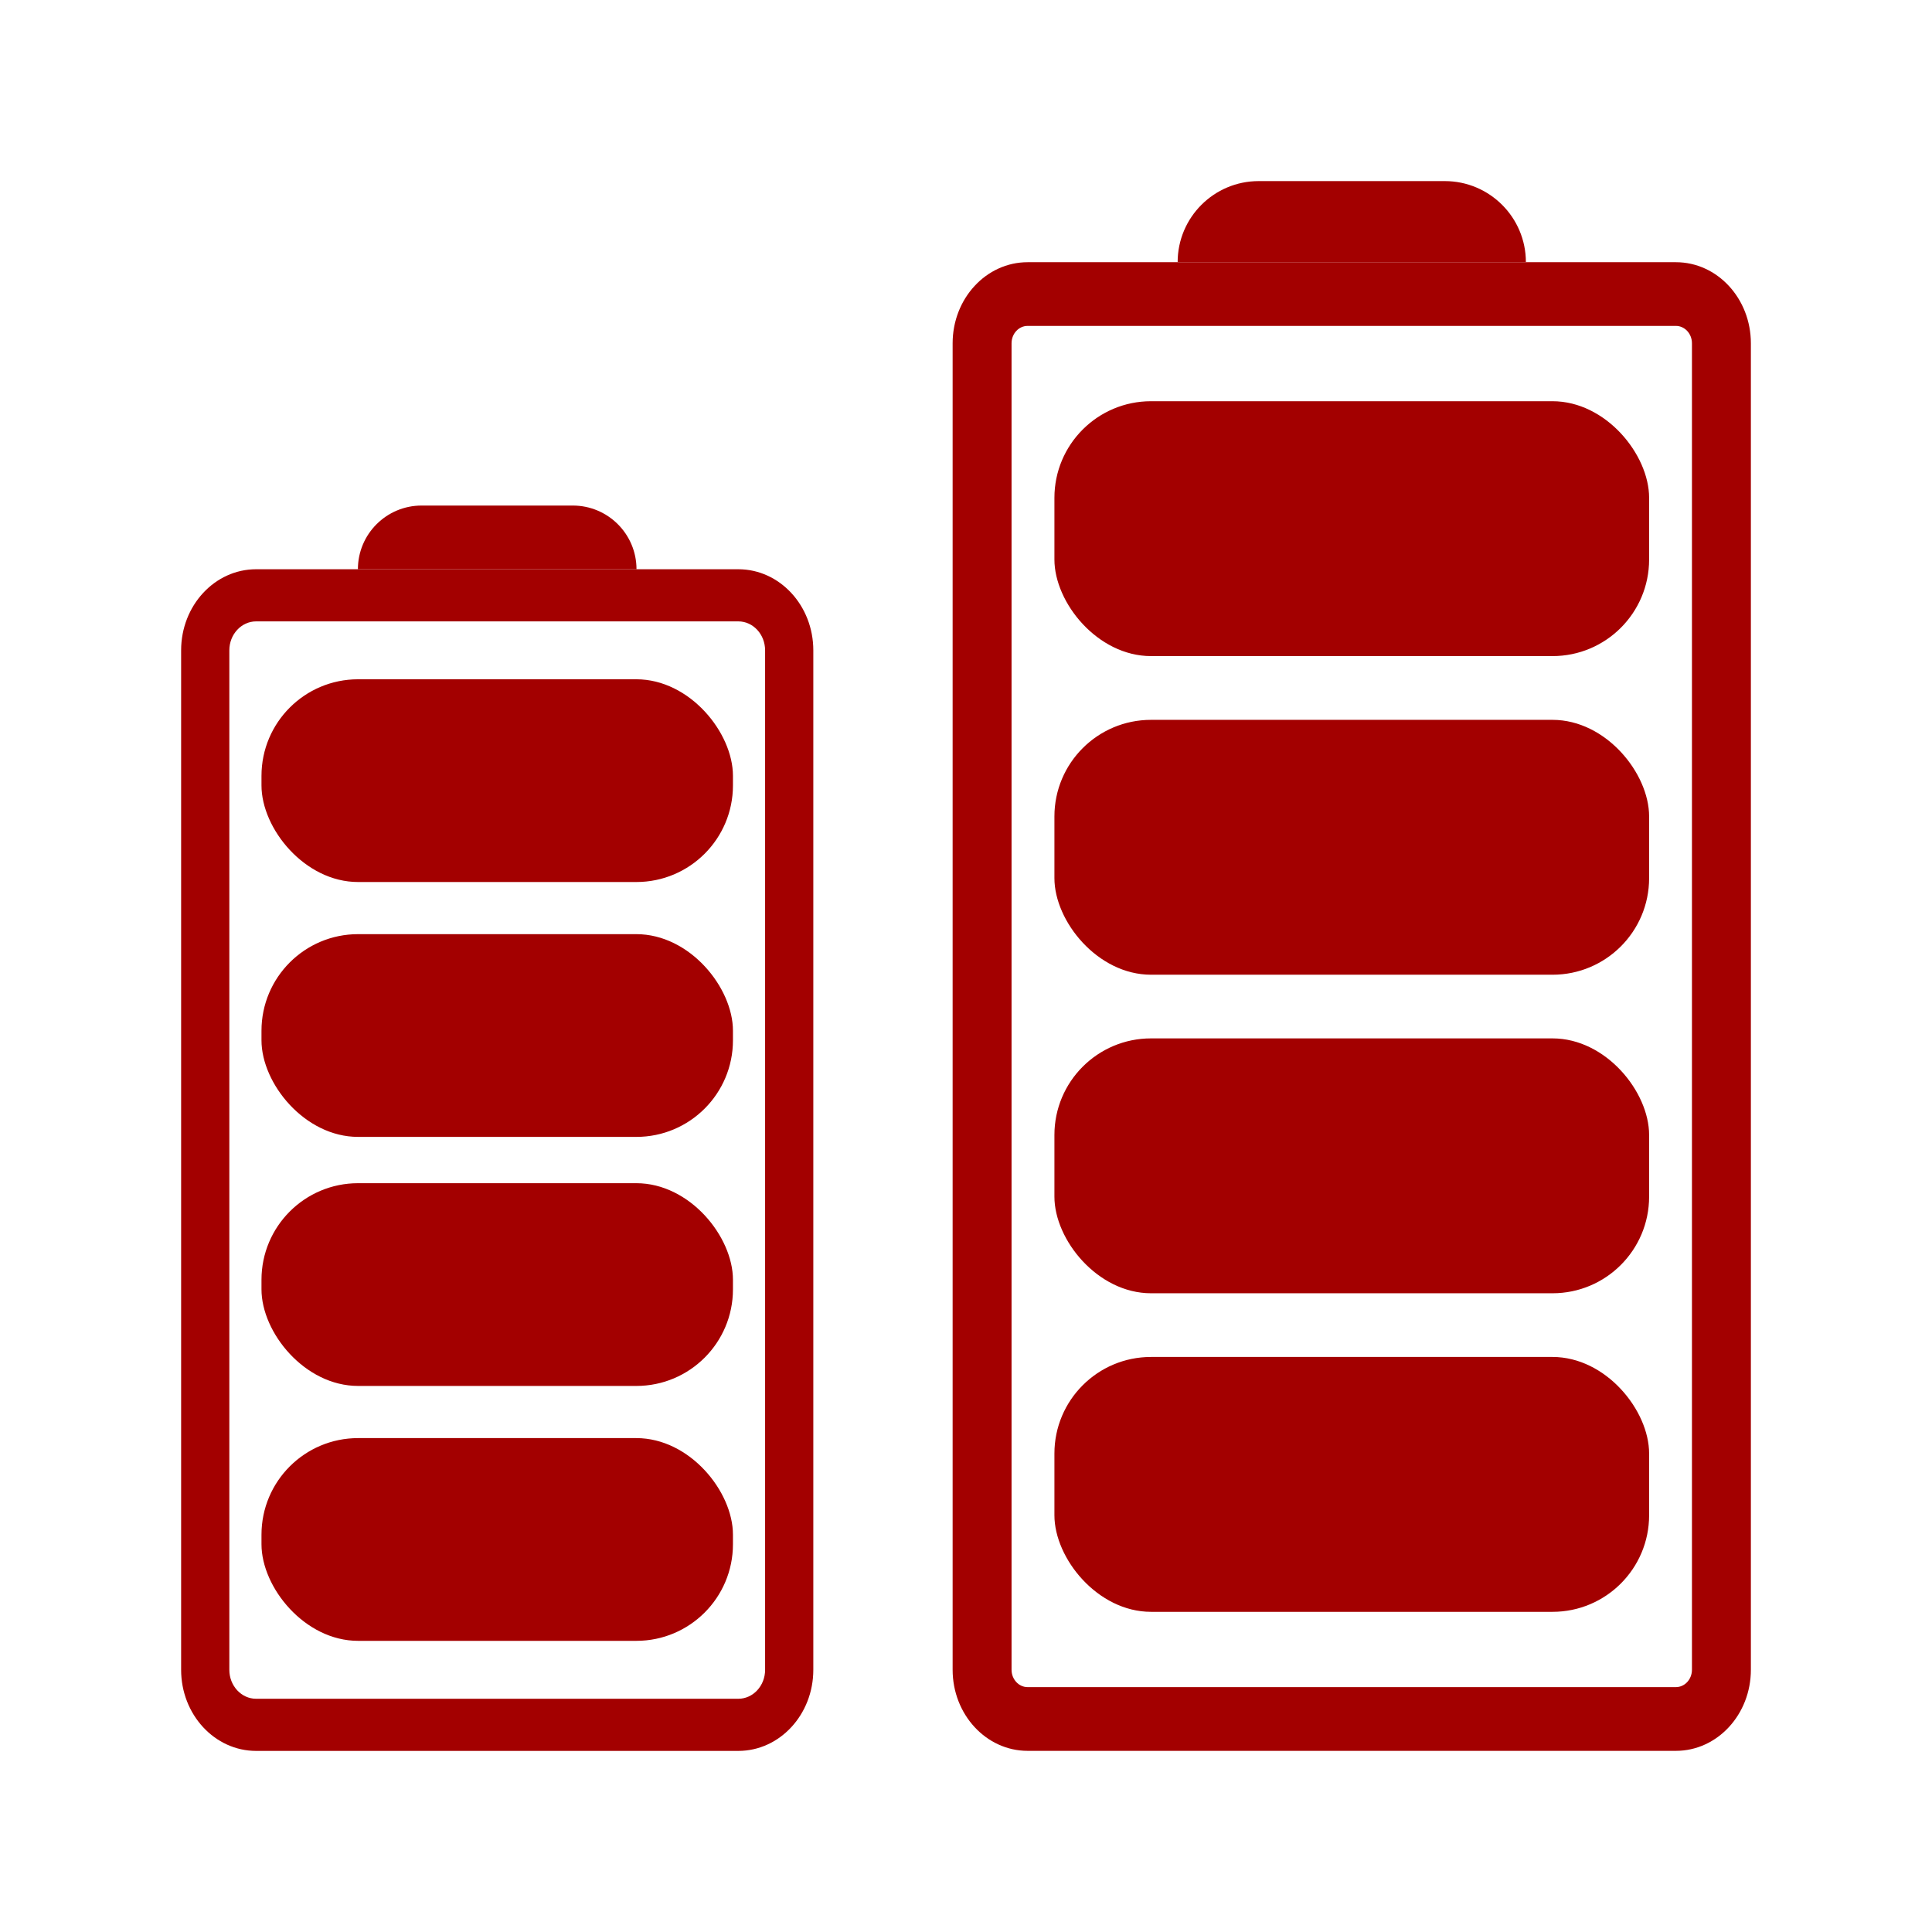 <svg width="64" height="64" viewBox="0 0 64 64" fill="none" xmlns="http://www.w3.org/2000/svg">
<path fill-rule="evenodd" clip-rule="evenodd" d="M55.516 10.796H34.041C33.747 10.796 33.509 11.054 33.509 11.372V55.312C33.509 55.63 33.747 55.888 34.041 55.888H55.516C55.81 55.888 56.048 55.63 56.048 55.312V11.372C56.048 11.054 55.81 10.796 55.516 10.796ZM34.041 8.686C32.669 8.686 31.557 9.888 31.557 11.372V55.312C31.557 56.796 32.669 57.999 34.041 57.999H55.516C56.888 57.999 58 56.796 58 55.312V11.372C58 9.888 56.888 8.686 55.516 8.686H34.041Z" fill="#A30000"/>
<rect x="34.929" y="13.291" width="19.7" height="8.443" rx="3.2" fill="#A30000"/>
<rect x="34.929" y="23.846" width="19.7" height="8.443" rx="3.2" fill="#A30000"/>
<rect x="34.929" y="34.398" width="19.7" height="8.443" rx="3.2" fill="#A30000"/>
<rect x="34.929" y="44.951" width="19.7" height="8.443" rx="3.2" fill="#A30000"/>
<path d="M39.011 8.686H50.547C50.547 7.202 49.344 5.999 47.86 5.999H41.697C40.214 5.999 39.011 7.202 39.011 8.686Z" fill="#A30000"/>
<path fill-rule="evenodd" clip-rule="evenodd" d="M24.457 20.584H8.485C7.995 20.584 7.597 21.014 7.597 21.544V55.315C7.597 55.844 7.995 56.274 8.485 56.274H24.457C24.947 56.274 25.345 55.844 25.345 55.315V21.544C25.345 21.014 24.947 20.584 24.457 20.584ZM8.485 18.857C7.112 18.857 6 20.06 6 21.544V55.315C6 56.798 7.112 58.001 8.485 58.001H24.457C25.829 58.001 26.942 56.798 26.942 55.315V21.544C26.942 20.06 25.829 18.857 24.457 18.857H8.485Z" fill="#A30000"/>
<rect x="8.662" y="22.502" width="15.618" height="6.716" rx="3.2" fill="#A30000"/>
<rect x="8.662" y="30.945" width="15.618" height="6.716" rx="3.2" fill="#A30000"/>
<rect x="8.662" y="39.195" width="15.618" height="6.716" rx="3.2" fill="#A30000"/>
<rect x="8.662" y="47.639" width="15.618" height="6.716" rx="3.2" fill="#A30000"/>
<path d="M11.856 18.857H21.085C21.085 17.692 20.14 16.747 18.974 16.747H13.967C12.801 16.747 11.856 17.692 11.856 18.857Z" fill="#A30000"/>
</svg>
